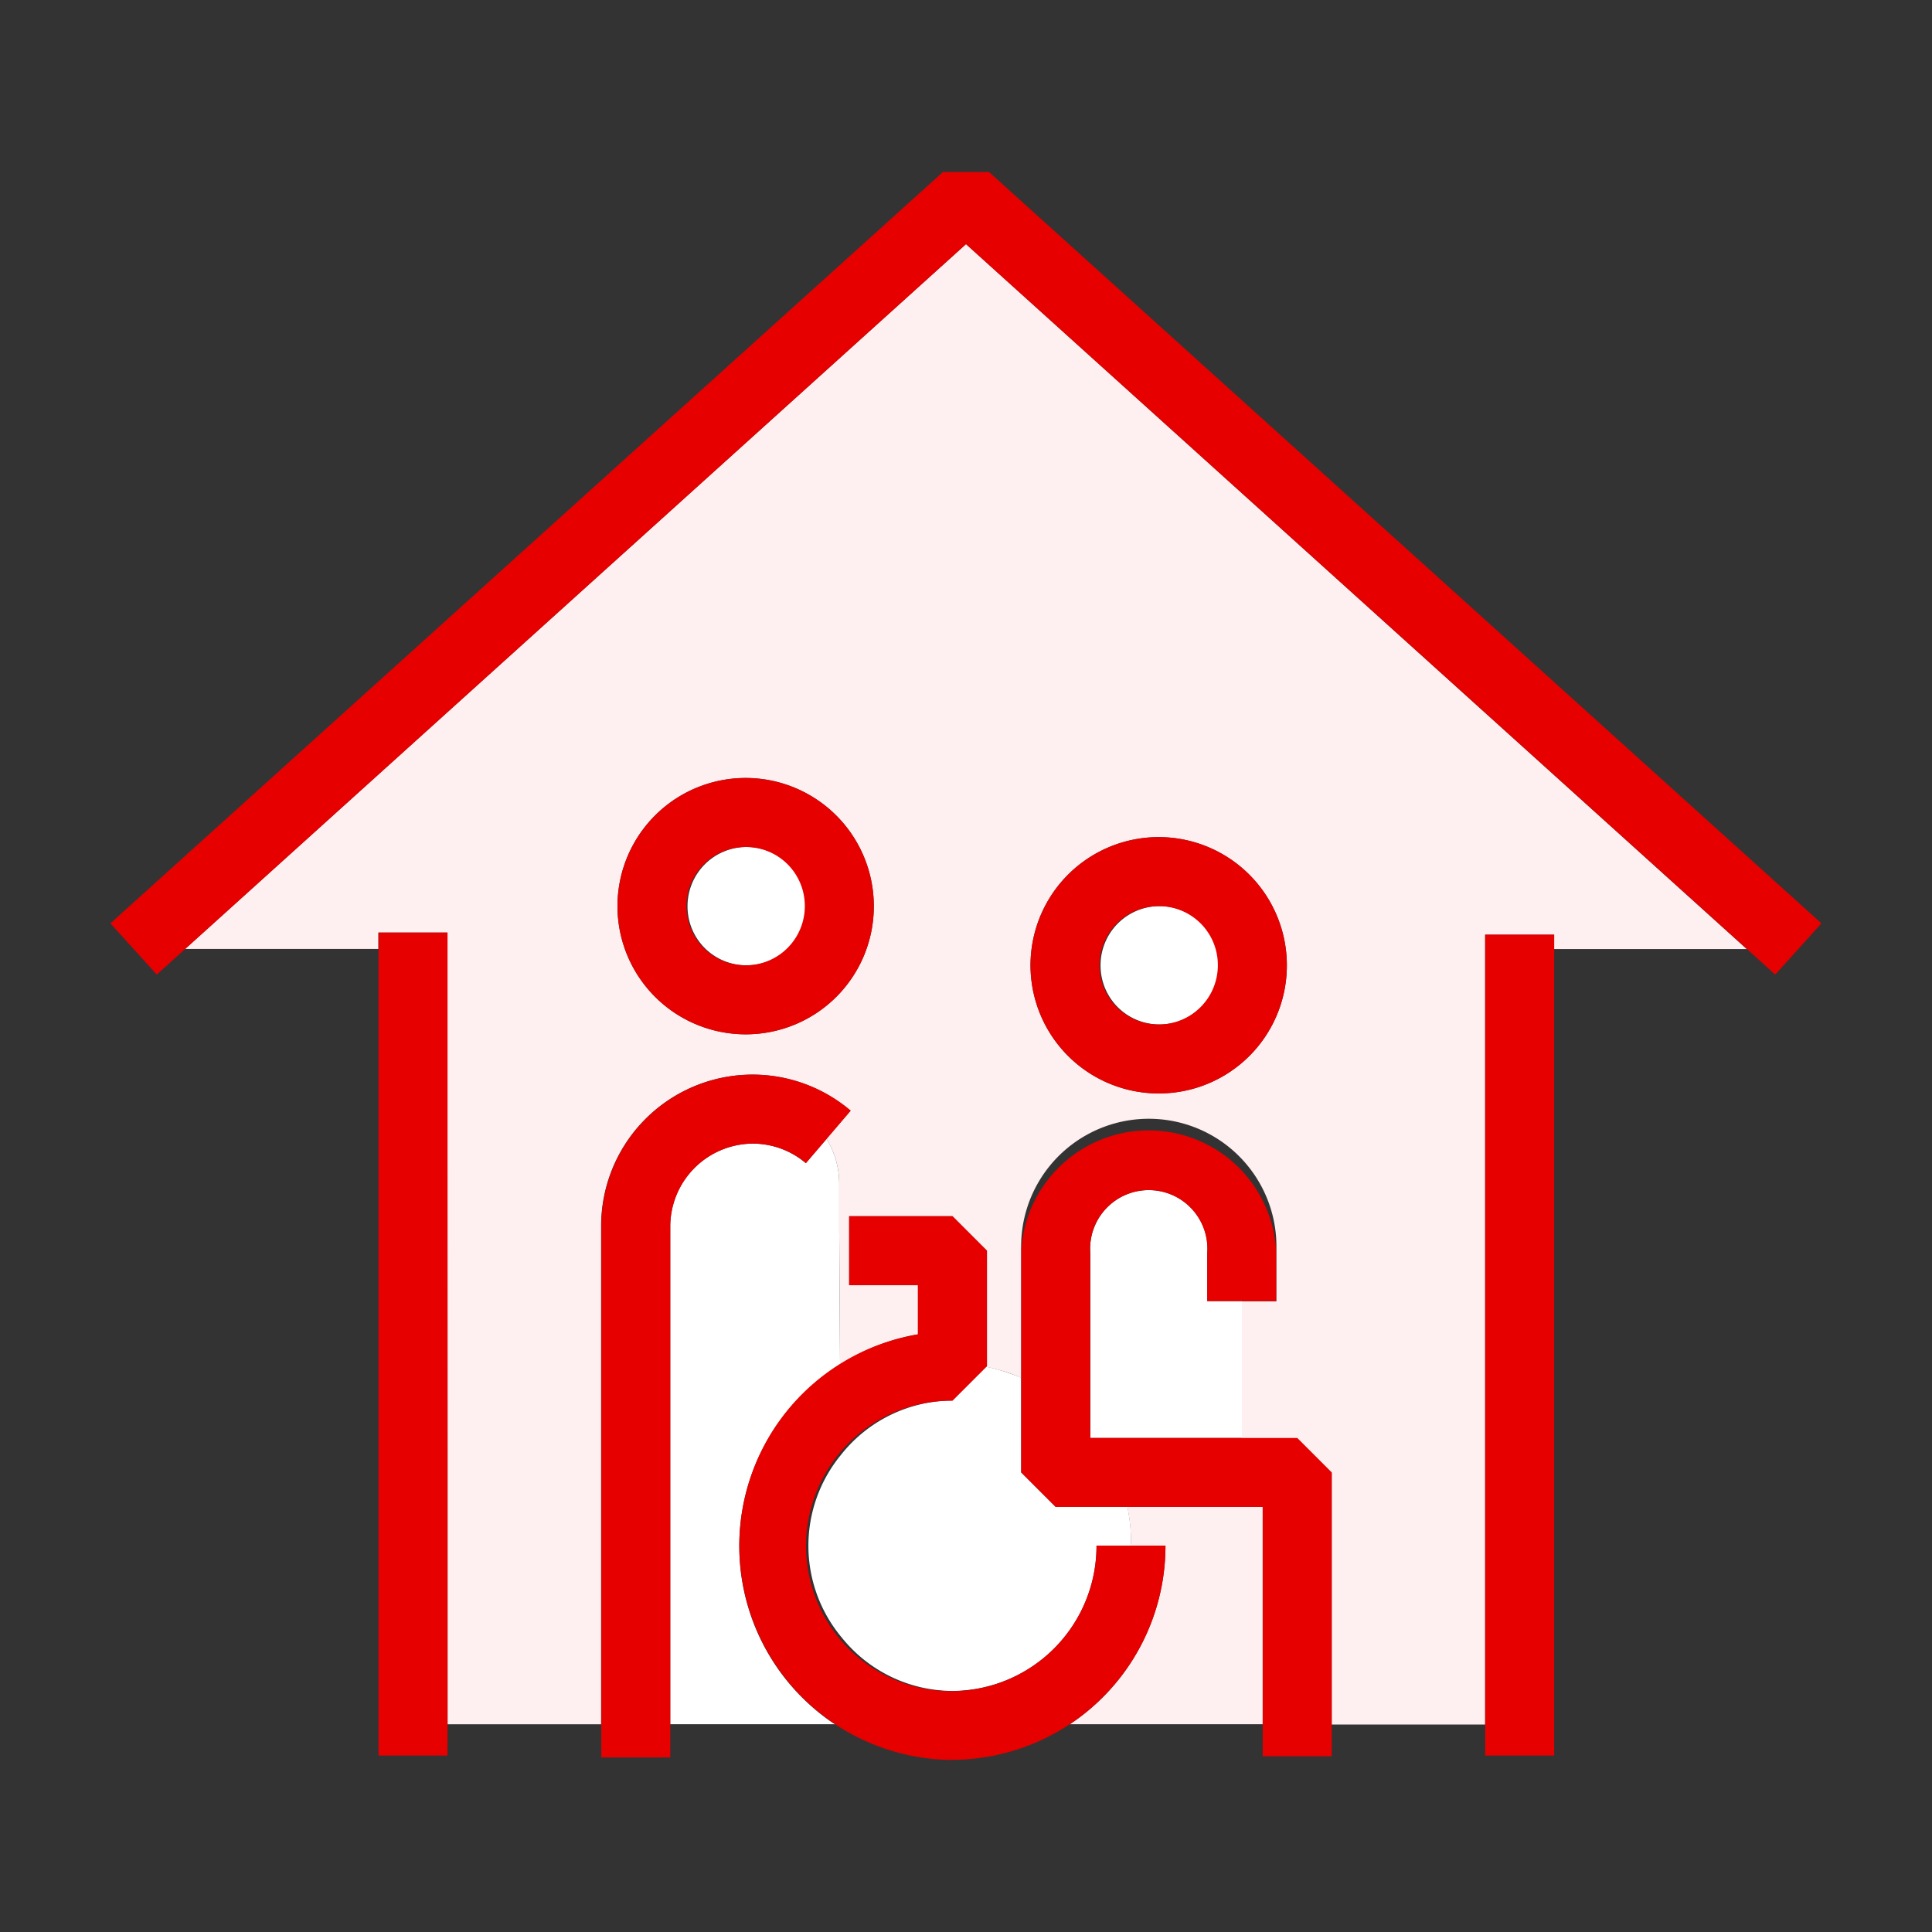 <svg xmlns="http://www.w3.org/2000/svg" width="56" height="56"><rect width="100%" height="100%" fill="#333333" stroke="none"/><path fill="none" d="M0 0h56v56H0z"/><path d="M23.958 33.013a2.47 2.47 0 0 1 .367 1.278v1.333l.024 3.929a6.084 6.084 0 0 1 2.258-.875v-1.425h-1.994v-2h2.994l1 1V39.6l-.019.019a5.131 5.131 0 0 1 1.014.318V36.3a3.7 3.7 0 1 1 7.392 0v1.419h-1v3.967H37.6l1 1v7.3h4.447V27.094h2v.415h5.584L28 7.076 5.367 27.506h5.6v-.475h2l.006 15.448v7.5h4.45V35.541a4.388 4.388 0 0 1 7.23-3.348l-.7.82Zm-2.33-3.033a3.715 3.715 0 1 1 3.7-3.715 3.709 3.709 0 0 1-3.7 3.715ZM33.6 31.694a3.715 3.715 0 1 1 3.7-3.714 3.709 3.709 0 0 1-3.7 3.714Z" fill="#feeff0"/><path d="M32.782 44.69c0 .039-.011.075-.012.114h1.011a6.214 6.214 0 0 1-2.767 5.173H36.6v-6.3h-3.924a5.182 5.182 0 0 1 .106 1.013Z" fill="#feeff0"/><path d="M23.359 33.716a2.382 2.382 0 0 0-1.541-.568 2.406 2.406 0 0 0-2.392 2.414v14.416h4.78c-.022-.014-.046-.025-.067-.039a6.2 6.2 0 0 1 .21-10.387l-.024-3.929V34.29a2.473 2.473 0 0 0-.367-1.278l-.6.7Zm-1.731-5.736a1.715 1.715 0 1 0-1.7-1.715 1.707 1.707 0 0 0 1.7 1.715Z" fill="#fff"/><path d="m30.6 43.679-1-1v-2.747a5.042 5.042 0 0 0-.337-.125 5.132 5.132 0 0 0-.676-.193l-.981.981a4.137 4.137 0 0 0-3.241 1.589 4.145 4.145 0 0 0 .033 5.28 4.136 4.136 0 0 0 3.209 1.549 4.2 4.2 0 0 0 4.177-4.213h.989c0-.039.012-.075.012-.114a5.182 5.182 0 0 0-.106-1.011H30.6Zm4.395-5.967v-1.4a1.7 1.7 0 1 0-3.392 0v5.368H36v-3.968h-1ZM33.6 29.694a1.715 1.715 0 1 0-1.7-1.714 1.707 1.707 0 0 0 1.7 1.714Z" fill="#fff"/><path d="M51.456 28.249 28 7.076 4.544 28.249 3.2 26.764 27.33 4.987h1.339l24.126 21.777Z" fill="#e60000"/><path fill="#e60000" d="M43.049 27.091h2v23.795h-2zm-32.077-.06h2v23.855h-2zm12.387 6.685 1.3-1.523a4.388 4.388 0 0 0-7.23 3.348v15.4h2V35.562a2.406 2.406 0 0 1 2.392-2.414 2.382 2.382 0 0 1 1.541.568Zm-1.731-3.736a3.715 3.715 0 1 1 3.7-3.715 3.709 3.709 0 0 1-3.7 3.715Zm0-5.429a1.715 1.715 0 1 0 1.7 1.714 1.707 1.707 0 0 0-1.7-1.714Z"/><path d="M27.607 51.013a6.212 6.212 0 0 1-1-12.337v-1.425h-1.994v-2h2.994l1 1V39.6l-1 1a4.209 4.209 0 1 0 4.175 4.2h2a6.2 6.2 0 0 1-6.175 6.209Z" fill="#e60000"/><path d="M38.6 50.908h-2v-7.229h-6l-1-1v-6.386a3.7 3.7 0 0 1 7.392 0v1.419h-2v-1.4a1.7 1.7 0 1 0-3.392 0v5.368h6l1 1v8.229Zm-5-19.214a3.715 3.715 0 1 1 3.7-3.714 3.709 3.709 0 0 1-3.7 3.714Zm0-5.429a1.715 1.715 0 1 0 1.7 1.715 1.707 1.707 0 0 0-1.7-1.715Z" fill="#e60000"/></svg>